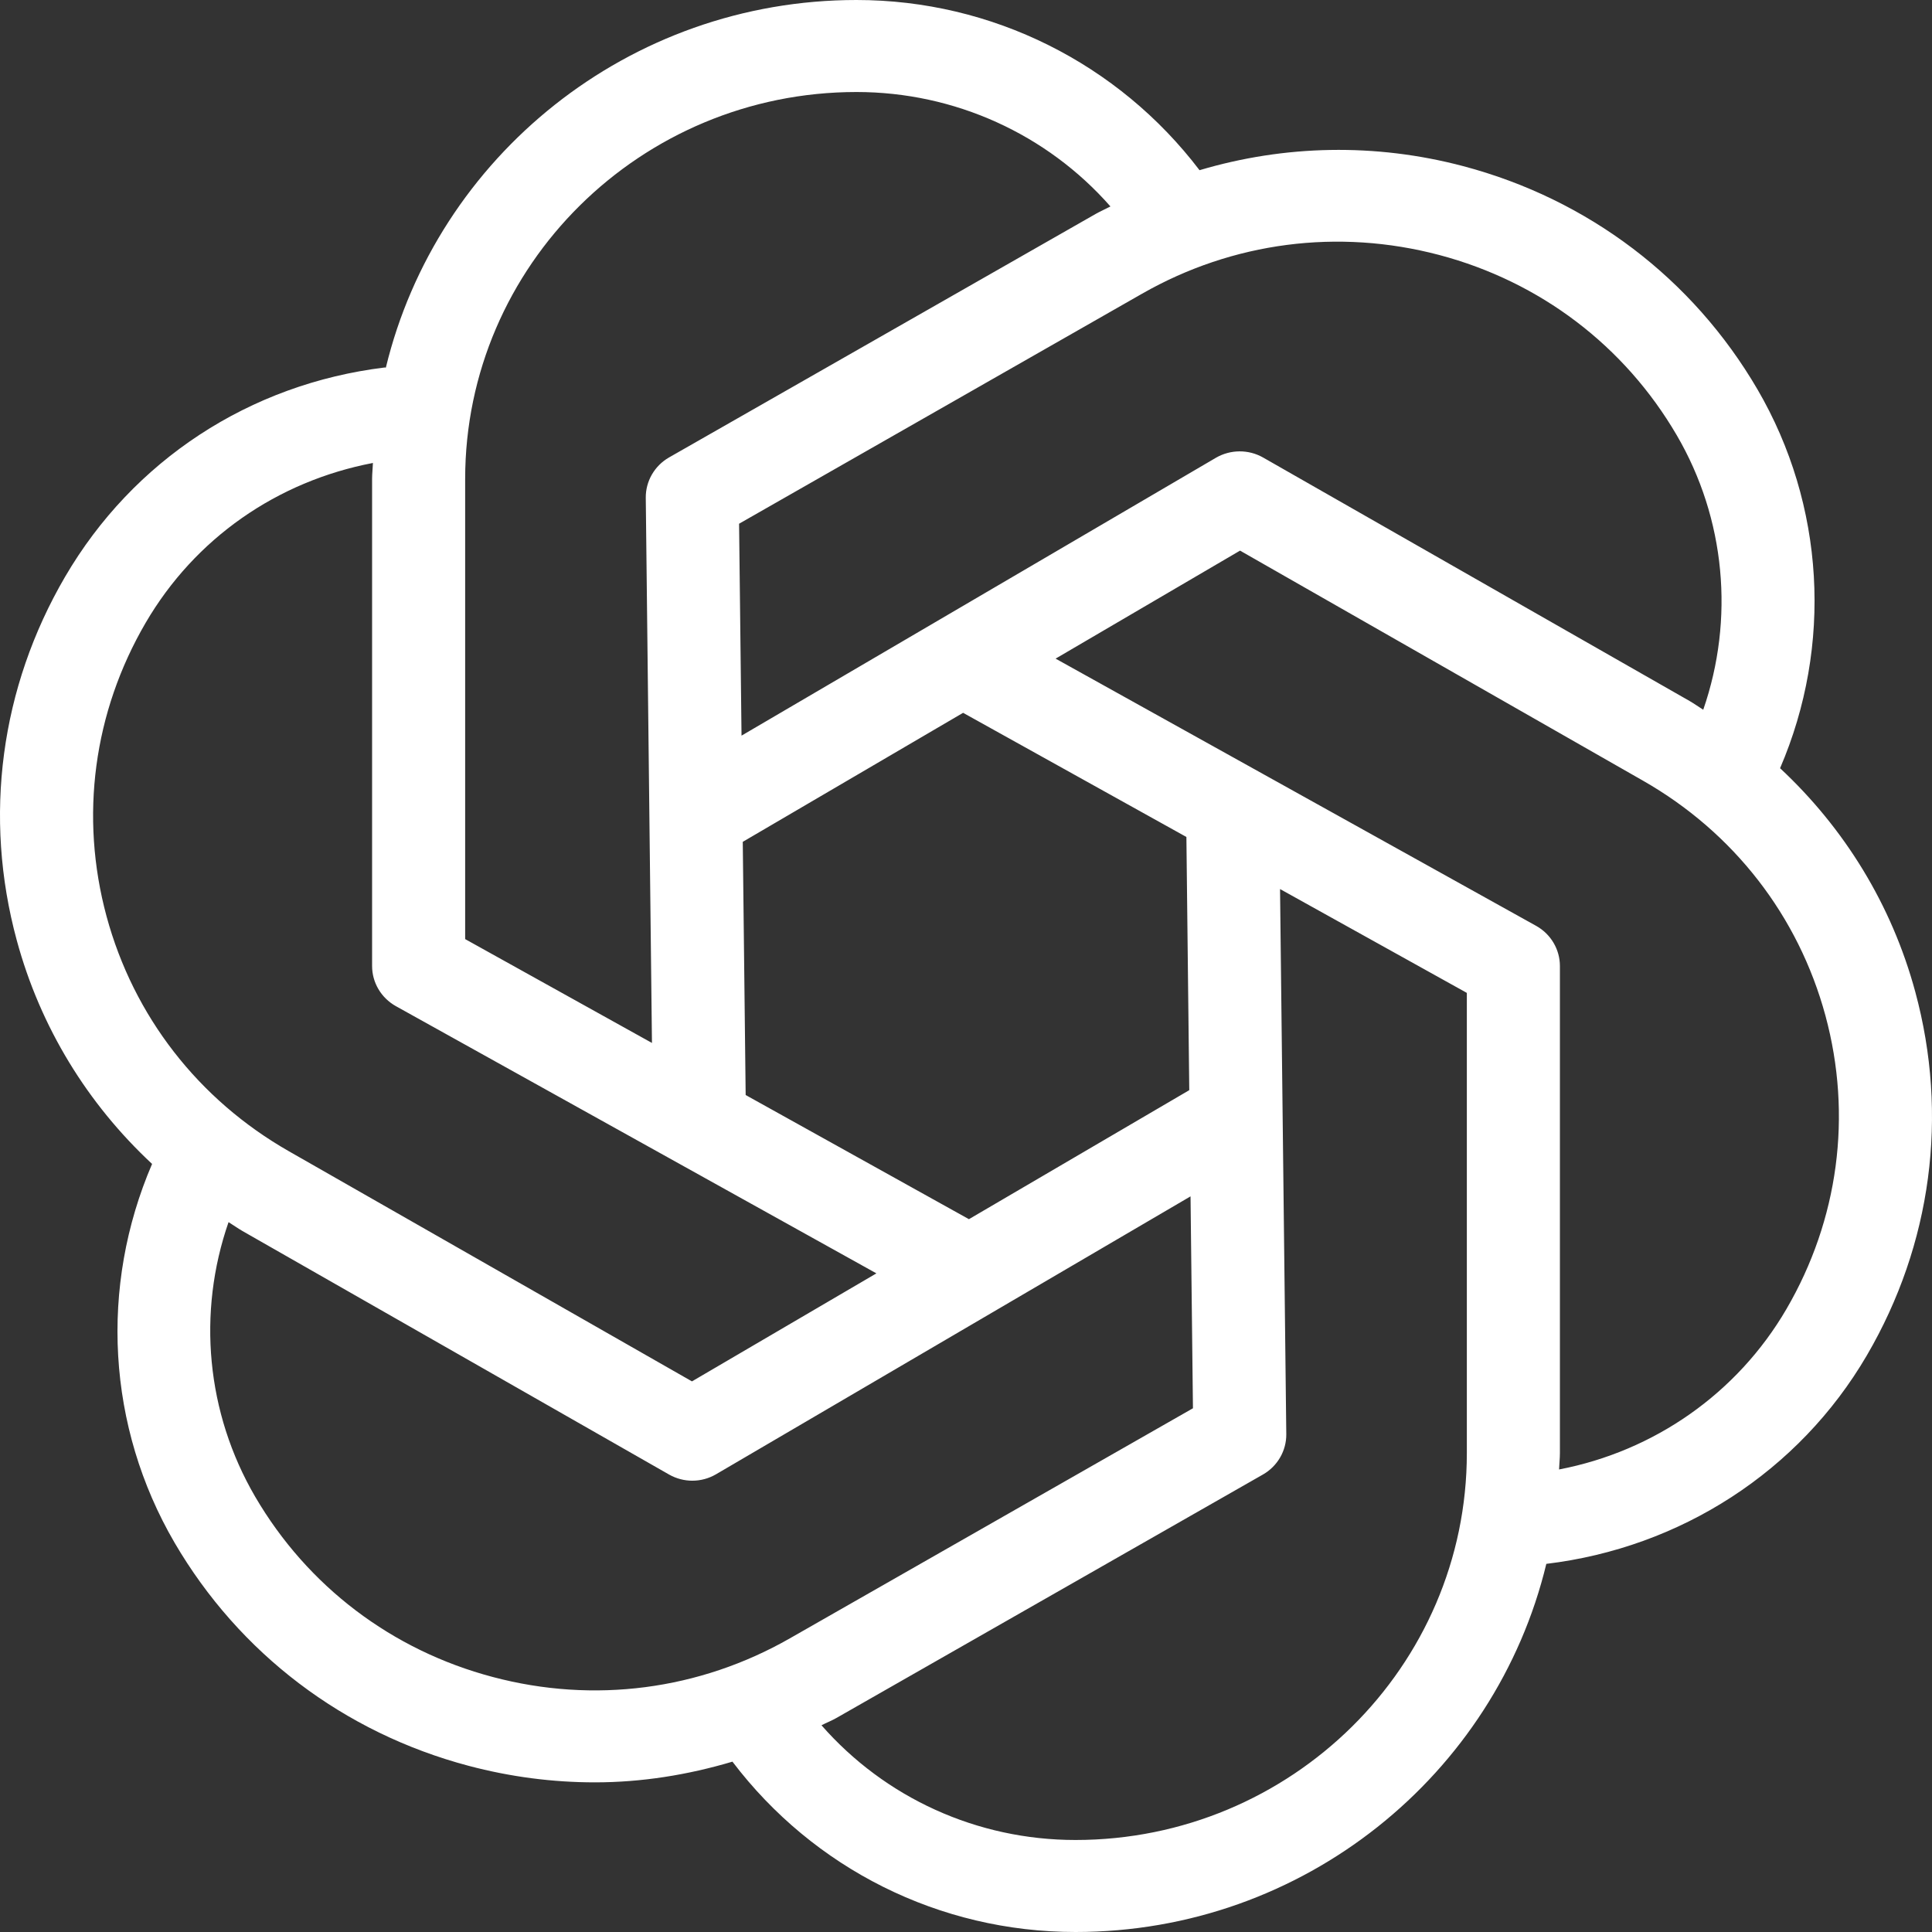 <svg width="64" height="64" viewBox="0 0 64 64" fill="none" xmlns="http://www.w3.org/2000/svg">
<rect x="0" y="0" width="64" height="64" fill="#333333" stroke="none"/>
<g clip-path="url(#clip0_2106_217)">
<path d="M63.446 32.856C62.666 29.976 61.106 27.442 58.967 25.448C60.715 21.387 60.451 16.725 58.217 12.896C56.073 9.227 52.612 6.601 48.473 5.504C45.558 4.733 42.556 4.8 39.736 5.638C37.049 2.106 32.866 0 28.373 0C20.812 0 14.47 5.205 12.782 12.177C12.767 12.178 12.753 12.172 12.738 12.174C8.265 12.722 4.409 15.25 2.157 19.105C0.013 22.775 -0.556 27.051 0.554 31.144C1.335 34.025 2.895 36.562 5.038 38.557C3.29 42.619 3.543 47.264 5.783 51.104C7.927 54.773 11.387 57.399 15.527 58.496C16.908 58.862 18.312 59.043 19.706 59.043C21.251 59.043 22.78 58.798 24.263 58.357C26.948 61.896 31.114 64 35.627 64C43.196 64 49.541 58.785 51.224 51.805C55.663 51.272 59.594 48.748 61.844 44.895C63.987 41.225 64.556 36.949 63.446 32.856ZM47.674 8.446C51.02 9.332 53.815 11.454 55.545 14.418C57.162 17.187 57.461 20.514 56.422 23.511C56.27 23.416 56.125 23.311 55.969 23.221L41.838 15.154C41.357 14.882 40.762 14.885 40.281 15.163L24.564 24.369L24.483 17.349L37.835 9.728C40.836 8.015 44.33 7.563 47.674 8.446ZM39.301 27.726L39.396 36.113L32.097 40.387L24.701 36.274L24.605 27.887L31.904 23.613L39.301 27.726ZM15.409 15.866C15.409 8.797 21.225 3.048 28.373 3.048C31.624 3.048 34.68 4.443 36.785 6.839C36.624 6.924 36.456 6.996 36.295 7.087L22.162 15.154C21.681 15.43 21.386 15.942 21.392 16.491L21.597 34.549L15.409 31.109V15.866ZM3.53 30.356C2.635 27.049 3.096 23.593 4.826 20.629C6.46 17.832 9.177 15.945 12.354 15.336C12.348 15.512 12.326 15.686 12.326 15.866V32C12.326 32.55 12.627 33.057 13.112 33.329L29.032 42.182L22.922 45.76L9.572 38.138C6.573 36.427 4.427 33.664 3.53 30.356ZM16.326 55.553C12.979 54.668 10.185 52.545 8.454 49.582C6.832 46.802 6.529 43.485 7.571 40.485C7.727 40.581 7.873 40.687 8.032 40.779L22.164 48.846C22.401 48.981 22.668 49.05 22.934 49.05C23.207 49.05 23.479 48.978 23.72 48.837L39.438 39.631L39.518 46.651L26.166 54.272C23.167 55.986 19.672 56.442 16.326 55.553ZM48.591 48.134C48.591 55.203 42.776 60.952 35.627 60.952C32.361 60.952 29.317 59.552 27.213 57.152C27.375 57.067 27.546 57.003 27.706 56.911L41.839 48.844C42.32 48.568 42.616 48.056 42.61 47.508L42.403 29.451L48.591 32.891V48.134ZM59.174 43.371C57.546 46.159 54.797 48.073 51.646 48.678C51.652 48.495 51.674 48.317 51.674 48.134V32C51.674 31.45 51.373 30.942 50.888 30.671L34.968 21.818L41.078 18.24L54.428 25.862C57.427 27.573 59.573 30.337 60.47 33.644C61.365 36.951 60.904 40.407 59.174 43.371Z" fill="white"/>
</g>
<defs>
<clipPath id="clip0_2106_217">
<rect width="64" height="64" fill="white"/>
</clipPath>
</defs>
</svg>
